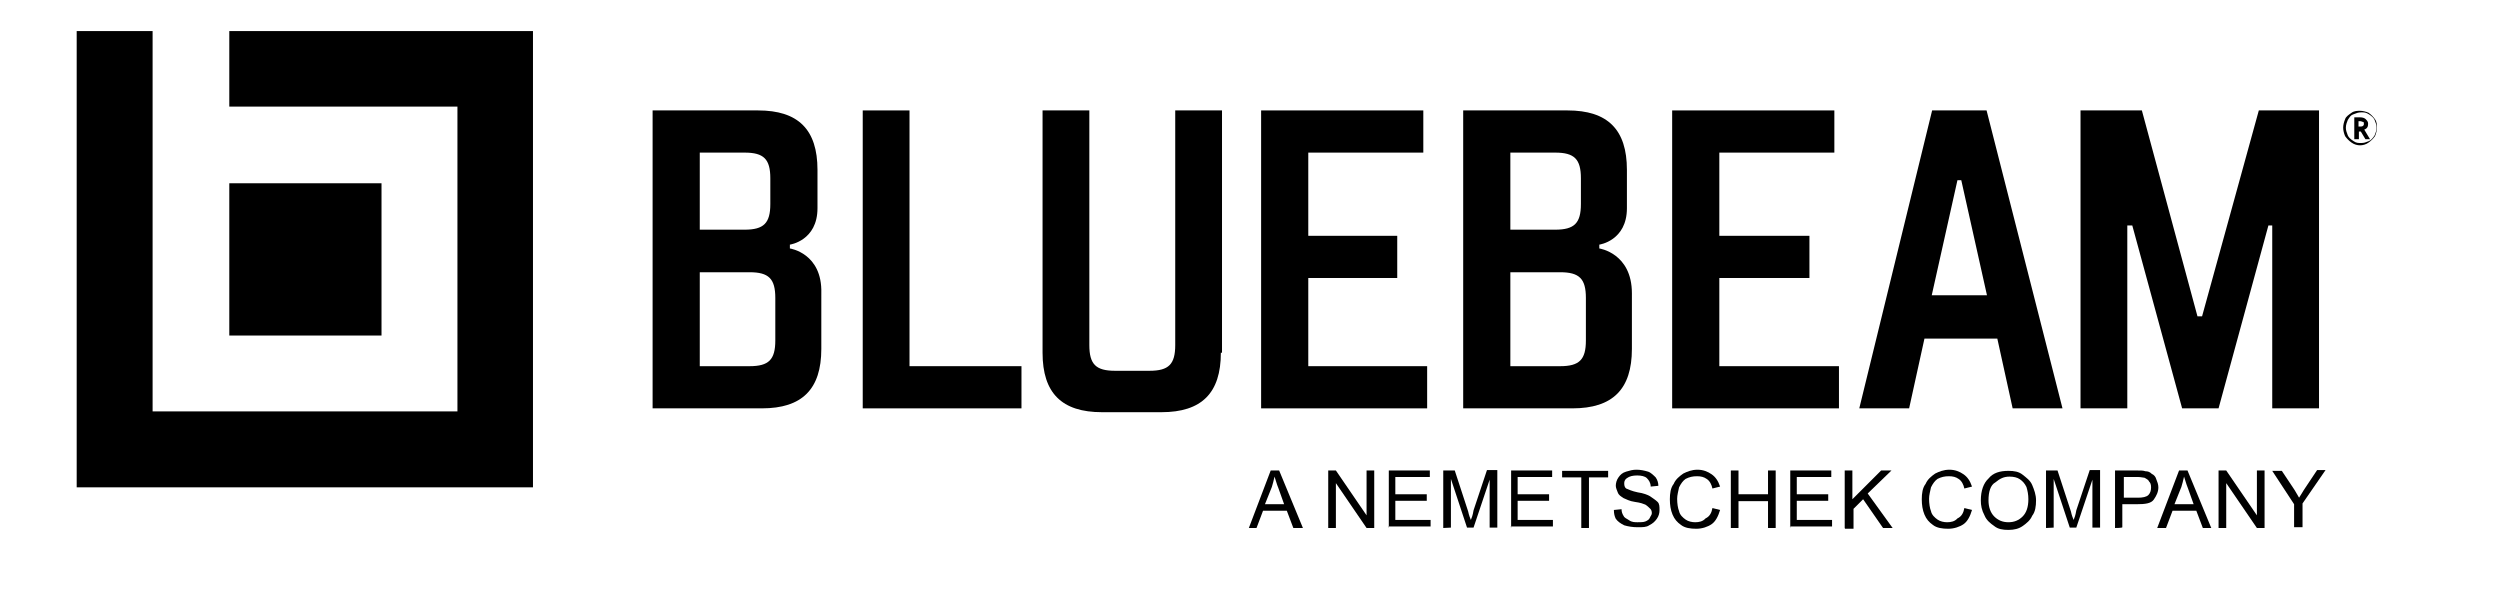 <?xml version="1.0" encoding="utf-8"?>
<!-- Generator: Adobe Illustrator 24.0.0, SVG Export Plug-In . SVG Version: 6.00 Build 0)  -->
<svg version="1.1" id="layer" xmlns="http://www.w3.org/2000/svg" xmlns:xlink="http://www.w3.org/1999/xlink" x="0px" y="0px"
	 viewBox="0 0 652 154.2" style="enable-background:new 0 0 652 154.2;" xml:space="preserve">
<g>
	<path d="M59.8,87.5V47.8h39.7v39.7H59.8z M59.8,8.1v19.7h59.5v79.5H39.8V8.1H20v119h119V8.1H59.8z"/>
</g>
<g>
	<path d="M206,64.8v-1c0,0,7.2-1,7.2-9.5v-10c0-10.5-5-15.5-15.5-15.5h-27.5v77.7h28.5c10.5,0,15.5-5,15.5-15.5V76.5
		C214.5,66,206,64.8,206,64.8z M182.5,39.8h11.7c5,0,6.7,1.7,6.7,6.7v6.7c0,5-1.7,6.7-6.7,6.7h-11.7V39.8z M202.2,88.8
		c0,5-1.7,6.7-6.7,6.7h-13V71h13c5,0,6.7,1.7,6.7,6.7C202.2,77.8,202.2,88.8,202.2,88.8z"/>
	<g>
		<polygon points="237.2,95.5 266.4,95.5 266.4,106.5 225,106.5 225,28.8 237.2,28.8 		"/>
	</g>
	<g>
		<path d="M318.4,92c0,10.5-5,15.5-15.5,15.5h-15.5c-10.5,0-15.5-5-15.5-15.5V28.8h12.2V90c0,5,1.7,6.7,6.7,6.7h9
			c5,0,6.7-1.7,6.7-6.7V28.8h12.2V92H318.4z"/>
	</g>
	<g>
		<polygon points="341.2,61.5 364.4,61.5 364.4,72.5 341.2,72.5 341.2,95.5 372.2,95.5 372.2,106.5 328.9,106.5 328.9,28.8 
			371.2,28.8 371.2,39.8 341.2,39.8 		"/>
	</g>
	<g>
		<polygon points="448.4,61.5 471.9,61.5 471.9,72.5 448.4,72.5 448.4,95.5 479.6,95.5 479.6,106.5 436.1,106.5 436.1,28.8 
			478.4,28.8 478.4,39.8 448.4,39.8 		"/>
	</g>
	<path d="M518.1,28.8h-14.2l-19,77.7h13l4-18.2h19l4,18.2h13L518.1,28.8z M503.8,77l6.7-30h1l6.7,30H503.8z"/>
	<g>
		<polygon points="569.1,106.5 556.1,58.8 554.8,58.8 554.8,106.5 542.6,106.5 542.6,28.8 558.6,28.8 573.1,82.5 574.3,82.5 
			589.1,28.8 604.8,28.8 604.8,106.5 592.6,106.5 592.6,58.8 591.6,58.8 578.6,106.5 		"/>
	</g>
	<path d="M417.1,64.8v-1c0,0,7.2-1,7.2-9.5v-10c0-10.5-5-15.5-15.5-15.5h-27.2v77.7h28.5c10.5,0,15.5-5,15.5-15.5V76.5
		C425.6,66,417.1,64.8,417.1,64.8z M393.9,39.8h11.7c5,0,6.7,1.7,6.7,6.7v6.7c0,5-1.7,6.7-6.7,6.7h-11.7V39.8z M413.6,88.8
		c0,5-1.7,6.7-6.7,6.7h-13V71h13c5,0,6.7,1.7,6.7,6.7V88.8z"/>
	<g>
		<path d="M325.7,137.7l5.7-15h2.2l6.2,15h-2.5l-1.7-4.5h-6.2l-1.7,4.5H325.7z M329.9,131.5h5l-1.5-4.2c-0.5-1.2-0.7-2.2-1-3
			c-0.2,1-0.5,2-0.7,2.7L329.9,131.5z"/>
		<path d="M346.4,137.7v-15h2l8,11.7v-11.7h2v15h-2l-8-11.7v11.7H346.4z"/>
		<path d="M362.2,137.7v-15h10.7v1.7h-9v4.5h8.2v1.7h-8.2v5h9.2v1.7h-11L362.2,137.7L362.2,137.7z"/>
		<path d="M376.4,137.7v-15h3l3.5,10.7c0.2,1,0.5,1.7,0.7,2.2c0.2-0.5,0.5-1.2,0.7-2.5l3.5-10.5h2.7v15h-2v-12.5l-4.2,12.5h-1.7
			l-4.2-12.7v12.7L376.4,137.7L376.4,137.7z"/>
		<path d="M394.1,137.7v-15h10.7v1.7h-9v4.5h8.2v1.7h-8.2v5h9.2v1.7h-11L394.1,137.7L394.1,137.7z"/>
		<path d="M412.4,137.7v-13.2h-5v-1.7h12v1.7h-5v13.2H412.4z"/>
		<path d="M420.9,133l2-0.2c0,0.7,0.2,1.2,0.5,1.7c0.2,0.5,0.7,0.7,1.5,1.2c0.7,0.5,1.5,0.5,2.2,0.5s1.5,0,2-0.2s1-0.5,1.2-1
			s0.5-0.7,0.5-1.2s-0.2-1-0.5-1.2c-0.2-0.2-0.7-0.7-1.2-1c-0.5-0.2-1.2-0.5-2.7-0.7s-2.2-0.7-3-1c-0.7-0.5-1.2-0.7-1.5-1.5
			c-0.2-0.5-0.5-1.2-0.5-1.7c0-0.7,0.2-1.5,0.7-2.2s1-1.2,2-1.5s1.7-0.5,2.7-0.5s2,0.2,3,0.5c0.7,0.2,1.5,1,2,1.5
			c0.5,0.7,0.7,1.5,0.7,2.2l-2,0.2c0-1-0.5-1.7-1-2.2S428,124,427,124c-1.2,0-2,0.2-2.7,0.7s-0.7,1-0.7,1.5s0.2,1,0.5,1.2
			c0.5,0.2,1.5,0.7,3,1c1.5,0.2,2.7,0.7,3.2,1c0.7,0.5,1.5,1,2,1.5s0.5,1.2,0.5,2.2c0,0.7-0.2,1.5-0.7,2.2s-1,1.2-2,1.7
			c-0.7,0.5-1.7,0.5-3,0.5s-2.5-0.2-3.5-0.5c-1-0.5-1.7-1-2.2-1.7C421.1,134.7,420.9,134,420.9,133z"/>
		<path d="M446.6,132.5l2,0.5c-0.5,1.7-1.2,3-2.2,3.7s-2.5,1.2-4,1.2s-3-0.2-4-1c-1-0.7-1.7-1.5-2.2-2.7s-0.7-2.5-0.7-4s0.2-3,1-4
			c0.5-1.2,1.5-2,2.5-2.7c1-0.5,2.2-1,3.7-1s2.7,0.5,3.7,1.2s1.7,1.7,2.2,3.2l-2,0.5c-0.2-1-0.7-2-1.5-2.5c-0.7-0.5-1.5-0.7-2.5-0.7
			c-1.2,0-2,0.2-3,0.7c-0.7,0.5-1.2,1.2-1.7,2.2c-0.2,1-0.5,2-0.5,3c0,1.2,0.2,2.5,0.5,3.2c0.2,1,1,1.7,1.7,2.2s1.7,0.7,2.5,0.7
			c1,0,2-0.2,2.7-1C445.9,134.7,446.4,133.7,446.6,132.5z"/>
		<path d="M451.4,137.7v-15h2v6.2h7.7v-6.2h2v15h-2v-7h-7.7v7H451.4z"/>
		<path d="M466.9,137.7v-15h10.7v1.7h-9v4.5h8.2v1.7h-8.2v5h9.2v1.7h-11L466.9,137.7L466.9,137.7z"/>
		<path d="M481.1,137.7v-15h2v7.5l7.5-7.5h2.7l-6.2,6l6.5,9h-2.5l-5.2-7.5l-2.5,2.5v5.2h-2.2L481.1,137.7L481.1,137.7z"/>
		<path d="M512.3,132.5l2,0.5c-0.5,1.7-1.2,3-2.2,3.7s-2.5,1.2-4,1.2s-3-0.2-4-1c-1-0.7-1.7-1.5-2.2-2.7s-0.7-2.5-0.7-4s0.2-3,1-4
			c0.5-1.2,1.5-2,2.5-2.7c1-0.5,2.2-1,3.7-1s2.7,0.5,3.7,1.2s1.7,1.7,2.2,3.2l-2,0.5c-0.2-1-0.7-2-1.5-2.5c-0.7-0.5-1.5-0.7-2.5-0.7
			c-1.2,0-2,0.2-3,0.7c-0.7,0.5-1.2,1.2-1.7,2.2c-0.2,1-0.5,2-0.5,3c0,1.2,0.2,2.5,0.5,3.2c0.2,1,1,1.7,1.7,2.2s1.7,0.7,2.5,0.7
			c1,0,2-0.2,2.7-1C511.6,134.7,512.1,133.7,512.3,132.5z"/>
		<path d="M516.6,130.5c0-2.5,0.7-4.5,2-5.7c1.2-1.5,3-2,5.2-2c1.5,0,2.7,0.2,3.7,1s2,1.5,2.5,2.7s1,2.5,1,4s-0.2,3-1,4
			c-0.5,1.2-1.5,2-2.5,2.7s-2.2,1-3.7,1s-2.7-0.2-3.7-1c-1-0.7-2-1.5-2.5-2.7C516.8,133,516.6,131.8,516.6,130.5z M518.6,130.5
			c0,1.7,0.5,3.2,1.5,4.2s2.2,1.5,3.7,1.5s2.7-0.5,3.7-1.5s1.5-2.5,1.5-4.5c0-1.2-0.2-2.2-0.5-3.2c-0.5-1-1-1.5-1.7-2
			s-1.7-0.7-2.7-0.7c-1.5,0-2.5,0.5-3.7,1.5C519.1,126.5,518.6,128.3,518.6,130.5z"/>
		<path d="M533.6,137.7v-15h3l3.5,10.7c0.2,1,0.5,1.7,0.7,2.2c0.2-0.5,0.5-1.2,0.7-2.5l3.5-10.5h2.7v15h-2v-12.5l-4.2,12.5h-1.7
			l-4.2-12.7v12.7L533.6,137.7L533.6,137.7z"/>
		<path d="M551.6,137.7v-15h5.7c1,0,1.7,0,2.2,0.2c0.7,0,1.2,0.2,1.7,0.7c0.5,0.2,1,0.7,1.2,1.5c0.2,0.5,0.5,1.2,0.5,2
			c0,1.2-0.5,2.2-1.2,3.2s-2.2,1.2-4.5,1.2h-3.7v6C553.6,137.7,551.6,137.7,551.6,137.7z M553.6,129.8h4c1.2,0,2.2-0.2,2.7-0.7
			s0.7-1.2,0.7-2s-0.2-1.2-0.5-1.5c-0.2-0.5-0.7-0.7-1.2-1c-0.2,0-1-0.2-1.7-0.2h-3.7v5.5L553.6,129.8L553.6,129.8z"/>
		<path d="M562.6,137.7l5.7-15h2.2l6.2,15h-2.2l-1.7-4.5h-6.2l-1.7,4.5H562.6z M567.1,131.5h5l-1.5-4.2c-0.5-1.2-0.7-2.2-1-3
			c-0.2,1-0.5,2-0.7,2.7L567.1,131.5z"/>
		<path d="M578.6,137.7v-15h2l8,11.7v-11.7h2v15h-2l-8-11.7v11.7H578.6z"/>
		<path d="M598.3,137.7v-6.2l-5.7-8.7h2.5l3,4.5c0.5,0.7,1,1.7,1.5,2.5c0.5-0.7,1-1.7,1.7-2.7l3-4.5h2.2l-6,8.7v6.2h-2.2V137.7z"/>
		<path d="M611.1,33.3c0-0.7,0.2-1.5,0.5-2.2c0.2-0.7,1-1.2,1.7-1.7s1.5-0.5,2.2-0.5s1.5,0.2,2.2,0.5c0.7,0.5,1.2,1,1.7,1.7
			s0.5,1.5,0.5,2.2s-0.2,1.5-0.5,2.2c-0.5,0.7-1,1.2-1.7,1.7s-1.5,0.7-2.2,0.7s-1.5-0.2-2.2-0.7s-1.2-1-1.7-1.7
			C611.3,34.8,611.1,34,611.1,33.3z M611.8,33.3c0,0.7,0.2,1.2,0.5,2c0.2,0.5,0.7,1,1.5,1.5c0.7,0.5,1.2,0.5,2,0.5s1.2-0.2,2-0.5
			c0.5-0.2,1-0.7,1.5-1.5c0.2-0.5,0.5-1.2,0.5-2s-0.2-1.2-0.5-2c-0.2-0.5-0.7-1-1.5-1.5s-1.2-0.5-2-0.5s-1.2,0.2-2,0.5
			c-0.7,0.2-1,0.7-1.5,1.5C612.1,31.8,611.8,32.5,611.8,33.3z M617.6,32.3c0,0.7-0.2,1.2-1,1.5l1.5,2.5h-1.2l-1.2-2h-0.5v2H614v-5.7
			h1.5c0.7,0,1.2,0.2,1.5,0.5C617.1,31.3,617.6,31.5,617.6,32.3z M615.1,33h0.5c0.2,0,0.5,0,0.7-0.2s0.2-0.2,0.2-0.5
			c0-0.2,0-0.5-0.2-0.5s-0.5-0.2-0.7-0.2h-0.5V33z"/>
	</g>
</g>
</svg>
